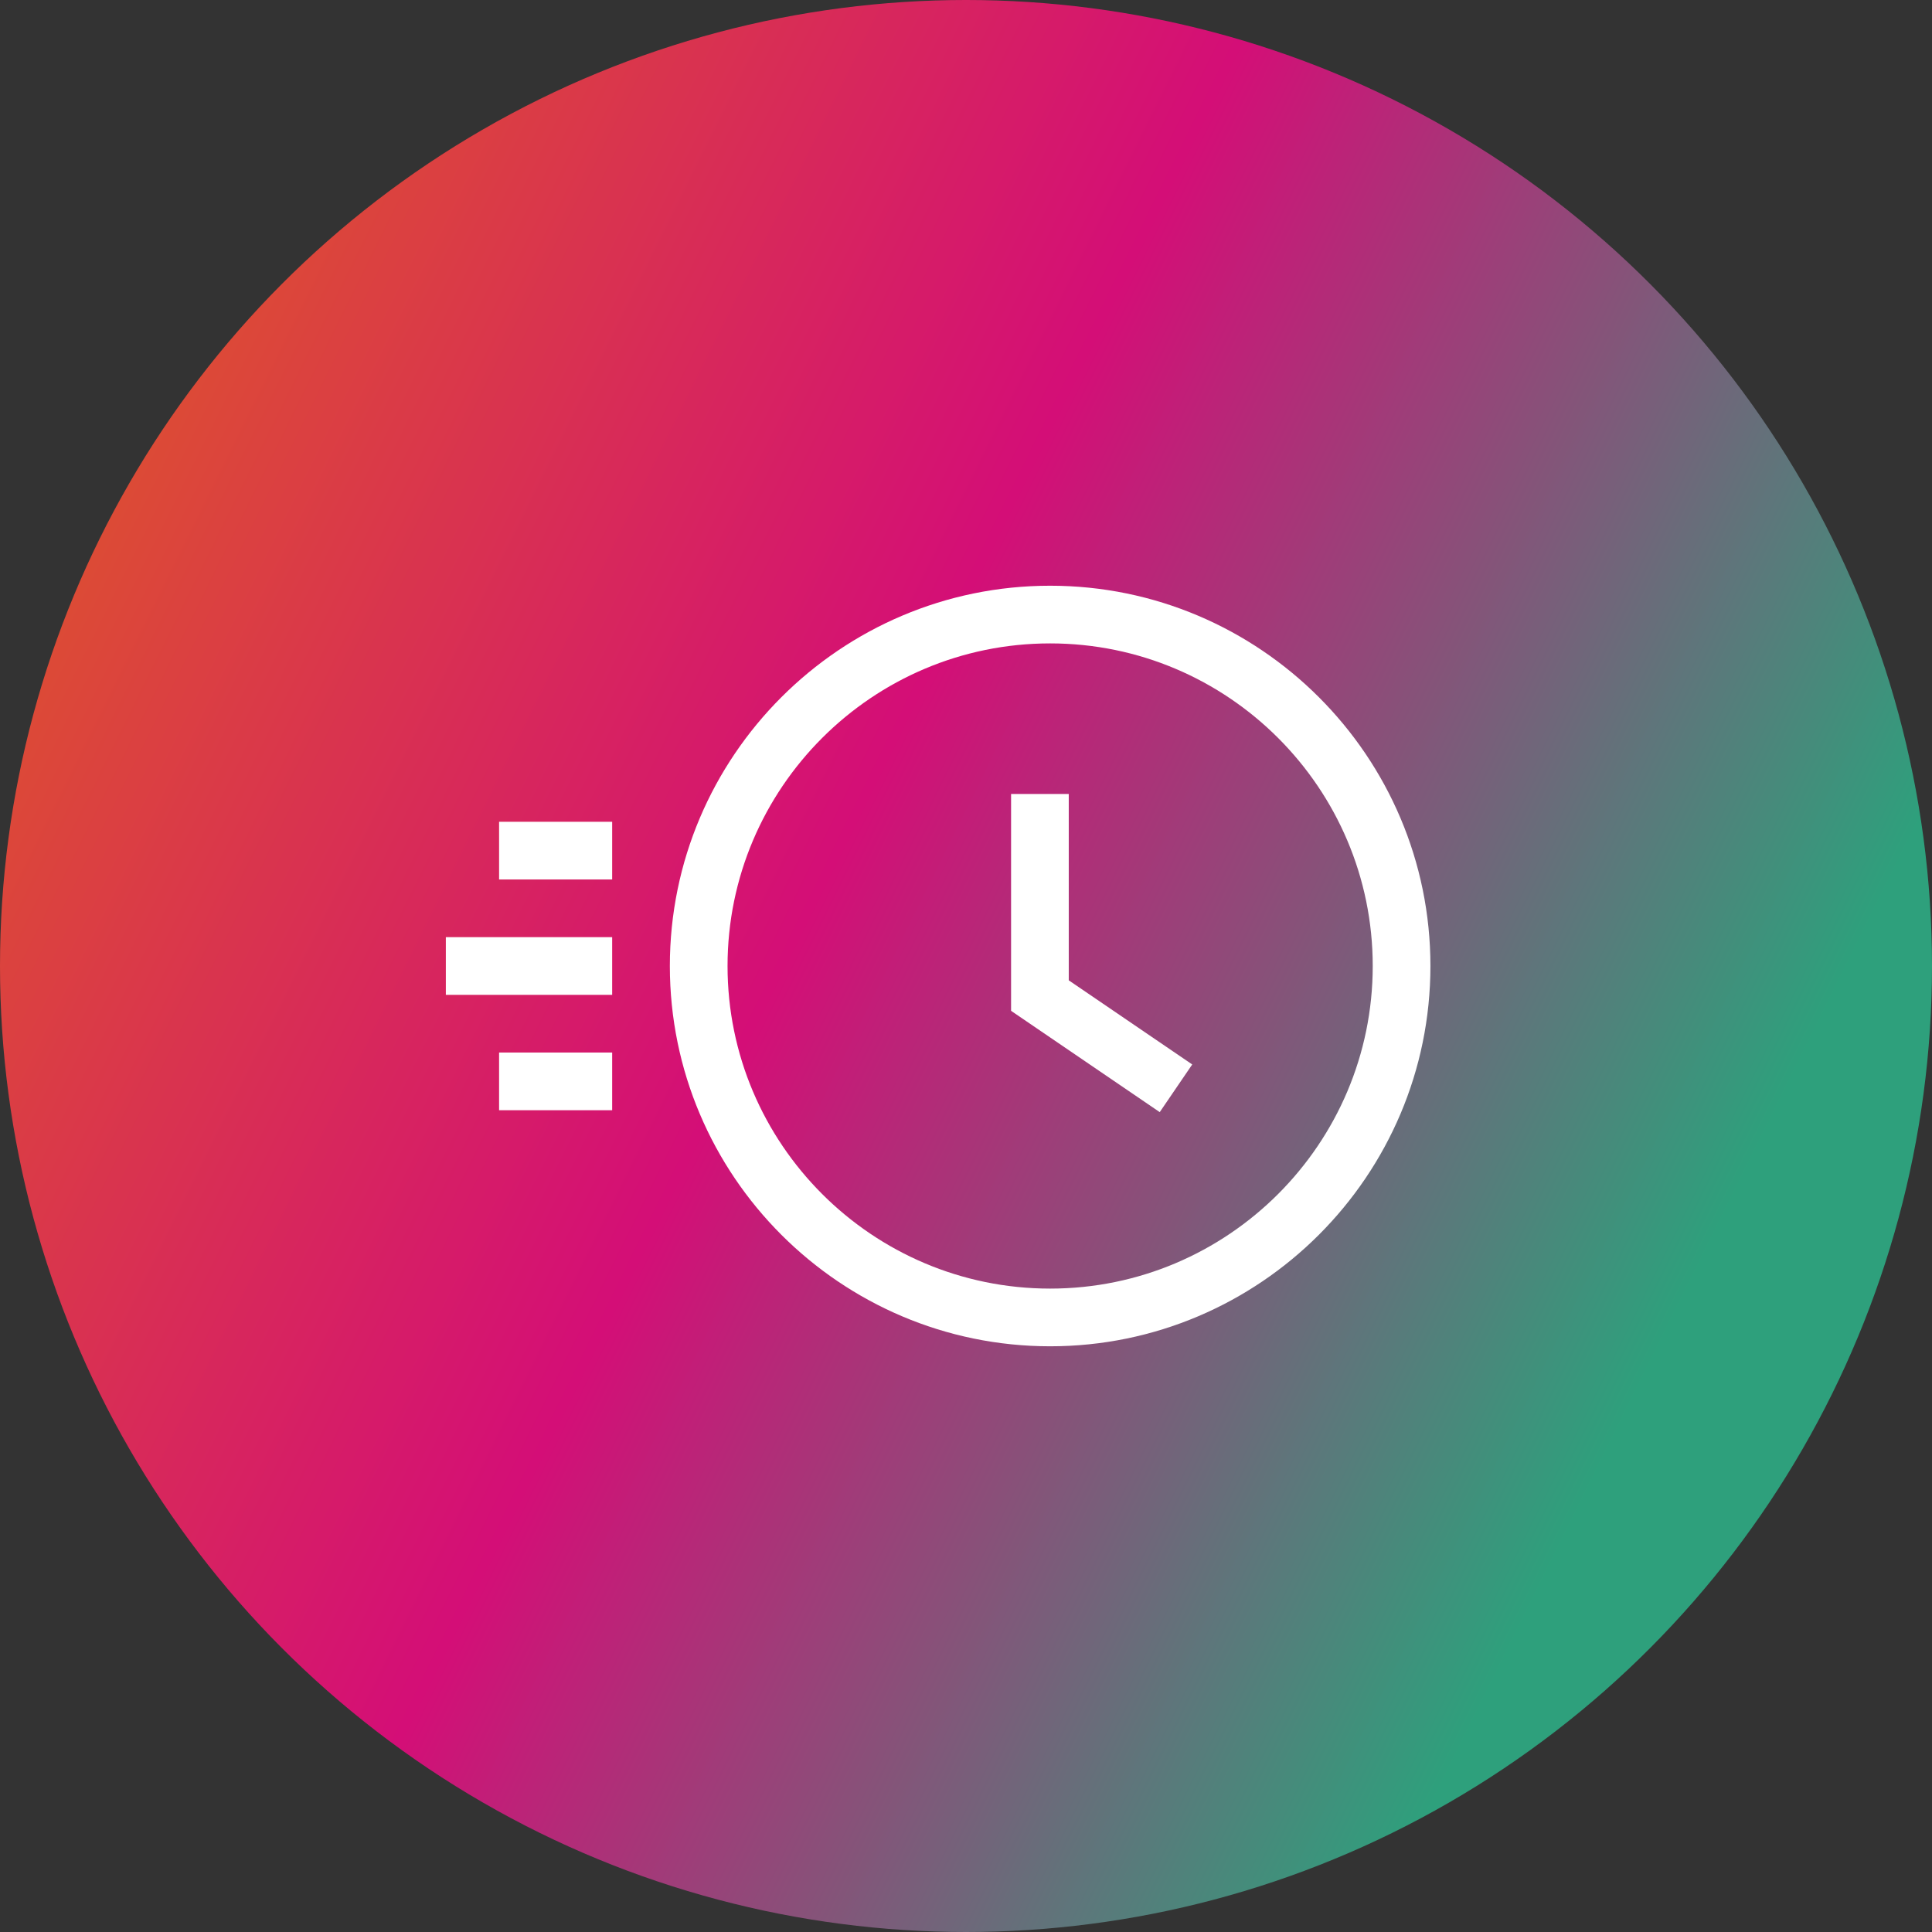 <?xml version="1.0" encoding="UTF-8"?> <svg xmlns="http://www.w3.org/2000/svg" width="208" height="208" viewBox="0 0 208 208" fill="none"><rect x="0" y="0" width="208" height="208" fill="#333333" stroke="none"/><circle cx="104" cy="104" r="104" fill="url(#paint0_linear_391_59)"></circle><g clip-path="url(#clip0_391_59)"><path d="M65.906 88.473H53.732V94.684H65.906V88.473Z" fill="white"></path><path d="M65.906 113.316H53.732V119.527H65.906V113.316Z" fill="white"></path><path d="M65.906 100.895H48V107.105H65.906V100.895Z" fill="white"></path><path d="M113.058 63.059C90.483 63.059 72.117 81.425 72.117 104C72.117 126.575 90.483 144.942 113.058 144.942C135.633 144.942 154 126.575 154 104C154 81.425 135.633 63.059 113.058 63.059ZM113.058 138.731C93.908 138.731 78.328 123.15 78.328 104C78.328 84.85 93.908 69.269 113.058 69.269C132.209 69.269 147.789 84.85 147.789 104C147.789 123.15 132.209 138.731 113.058 138.731Z" fill="white"></path><path d="M115.063 105.543V85.482H108.853V108.826L124.858 119.733L128.356 114.601L115.063 105.543Z" fill="white"></path></g><defs><linearGradient id="paint0_linear_391_59" x1="-16" y1="26" x2="194" y2="130" gradientUnits="userSpaceOnUse"><stop stop-color="#E06519"></stop><stop offset="0.531" stop-color="#D40E77"></stop><stop offset="0.97" stop-color="#2EA07C"></stop></linearGradient><clipPath id="clip0_391_59"><rect width="106" height="106" fill="white" transform="translate(48 51)"></rect></clipPath></defs></svg> 